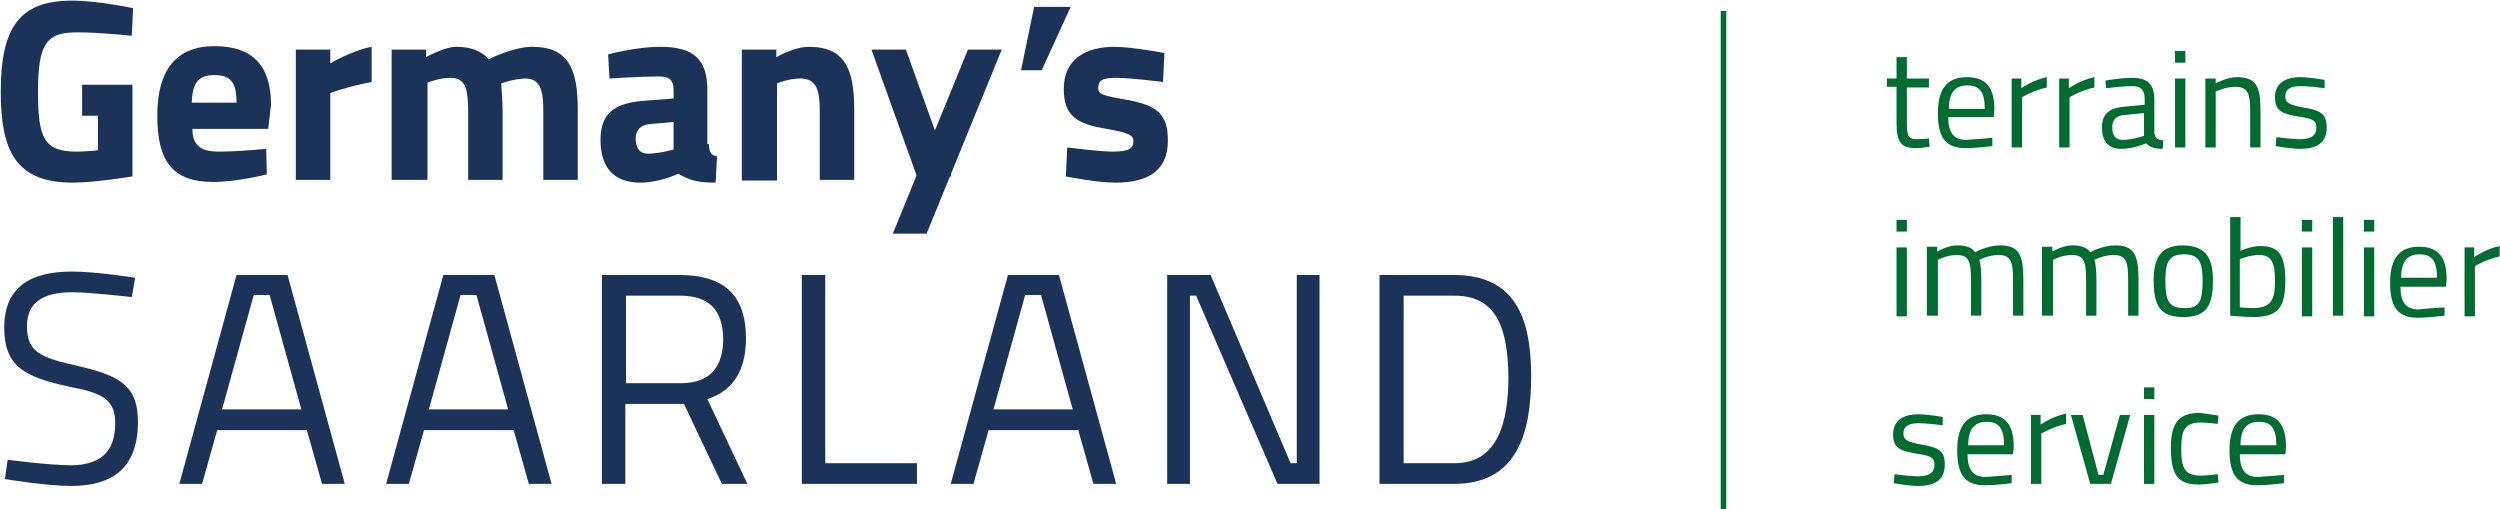 <?xml version="1.0" encoding="utf-8"?>
<!-- Generator: Adobe Illustrator 16.0.4, SVG Export Plug-In . SVG Version: 6.00 Build 0)  -->
<!DOCTYPE svg PUBLIC "-//W3C//DTD SVG 1.1//EN" "http://www.w3.org/Graphics/SVG/1.1/DTD/svg11.dtd">
<svg version="1.1" id="Ebene_1" xmlns="http://www.w3.org/2000/svg" xmlns:xlink="http://www.w3.org/1999/xlink" x="0px" y="0px"
	 width="452.75px" height="92.25px" viewBox="37.188 207.688 452.75 92.25" enable-background="new 37.188 207.688 452.75 92.25"
	 xml:space="preserve">
<g>
	<path fill="#1B3358" d="M51.935,223.034h9.238v16.604c0,0-6.741,1.124-10.861,1.124c-10.362,0-12.984-5.868-12.984-16.479
		c0-11.61,3.371-16.479,12.859-16.479c4.869,0,11.111,1.373,11.111,1.373l-0.25,4.994c0,0-5.618-0.625-9.863-0.625
		c-5.493,0-7.116,1.873-7.116,10.737c0,8.489,1.124,10.861,6.991,10.861c1.873,0,3.87-0.25,3.87-0.25v-6.242H52.06v-5.618H51.935z"
		/>
	<path fill="#1B3358" d="M85.393,234.644l0.125,4.62c0,0-5.368,1.373-9.738,1.373c-7.116,0-10.112-3.496-10.112-11.985
		c0-8.365,3.496-12.609,10.362-12.609c6.867,0,10.237,3.496,10.237,10.612l-0.5,4.37H72.035c0,2.871,1.373,4.12,4.744,4.12
		C80.524,235.144,85.393,234.644,85.393,234.644L85.393,234.644z M80.025,226.28c0-3.746-1.124-4.994-3.995-4.994
		c-2.996,0-3.995,1.498-4.12,4.994H80.025L80.025,226.28z"/>
	<path fill="#1B3358" d="M90.762,216.667h6.242v2.497c0,0,3.995-2.372,7.49-2.996v6.367c-4.12,0.749-7.49,1.998-7.49,1.998v15.73
		h-6.242V216.667L90.762,216.667z"/>
	<path fill="#1B3358" d="M108.115,240.137v-23.471h6.242v1.374c0,0,3.246-1.873,5.493-1.873c2.622,0,4.495,0.749,5.868,2.247
		c0,0,4.37-2.247,7.865-2.247c6.367,0,8.24,3.745,8.24,11.361v12.734h-6.242v-12.484c0-3.621-0.5-5.868-3.246-5.868
		c-1.873,0-4.37,0.874-4.37,0.874s0.25,3.496,0.25,5.368v12.11h-6.242v-12.11c0-4.245-0.375-6.367-3.246-6.367
		c-2.122,0-4.12,0.874-4.12,0.874v17.603h-6.492V240.137z"/>
	<path fill="#1B3358" d="M165.543,233.771c0.125,1.373,0.25,1.997,1.498,2.247l-0.25,4.744c-3.121,0-4.744-0.375-6.742-1.623
		c0,0-3.371,1.623-6.866,1.623c-4.869,0-7.241-2.747-7.241-7.741c0-5.243,2.997-6.741,8.24-7.116l4.994-0.375v-1.499
		c0-1.997-0.874-2.497-2.747-2.497c-3.121,0-8.864,0.375-8.864,0.375l-0.25-4.37c0,0,4.994-1.373,9.488-1.373
		c6.117,0,8.489,2.372,8.489,7.865v9.738H165.543z M154.931,230.15c-1.623,0.125-2.622,0.999-2.622,2.622s0.624,2.747,2.247,2.747
		c1.998,0,4.619-0.749,4.619-0.749v-4.994L154.931,230.15L154.931,230.15z"/>
	<path fill="#1B3358" d="M171.536,240.137v-23.471h6.242v1.374c0,0,3.246-1.873,5.868-1.873c6.617,0,8.24,4.12,8.24,11.361v12.734
		h-6.242v-12.484c0-3.621-0.5-5.868-3.496-5.868c-2.248,0-4.245,0.874-4.245,0.874v17.603h-6.367V240.137z"/>
	<path fill="#1B3358" d="M247.815,222.534c0,0-5.868-0.749-8.49-0.749c-2.747,0-3.246,0.625-3.246,1.873
		c0,1.124,0.874,1.374,5.243,2.123c5.493,0.999,7.366,2.622,7.366,7.366c0,5.493-3.62,7.616-9.488,7.616
		c-3.496,0-8.989-1.124-8.989-1.124l0.25-5.243c0,0,5.868,0.749,8.24,0.749c2.996,0,3.745-0.624,3.745-1.873
		c0-0.999-0.499-1.498-4.869-2.247c-5.119-0.874-7.74-2.123-7.74-7.241c0-5.493,4.12-7.615,9.113-7.615
		c3.371,0,9.114,1.124,9.114,1.124L247.815,222.534L247.815,222.534z"/>
	<path fill="#1B3358" d="M61.049,261.486c0,0-7.616-0.875-10.737-0.875c-5.368,0-8.24,1.873-8.24,6.117
		c0,4.869,2.622,5.743,9.239,7.242c7.49,1.747,10.861,3.495,10.861,10.111c0,8.365-4.619,11.611-12.11,11.611
		c-4.495,0-11.985-1.249-11.985-1.249l0.499-3.495c0,0,7.491,0.998,11.361,0.998c5.368,0,8.115-2.371,8.115-7.615
		c0-4.244-2.247-5.493-8.364-6.617c-7.865-1.747-11.735-3.495-11.735-10.736c0-7.365,4.869-10.112,12.235-10.112
		c4.494,0,11.485,1.124,11.485,1.124L61.049,261.486L61.049,261.486z"/>
	<path fill="#1B3358" d="M80.025,257.49h9.238l10.362,37.828h-4.12l-2.747-9.738h-16.23l-2.747,9.738h-4.12L80.025,257.49
		L80.025,257.49z M77.403,281.835H91.76l-5.743-20.724h-2.872L77.403,281.835L77.403,281.835z"/>
	<path fill="#1B3358" d="M117.478,257.49h9.239l10.362,37.828h-4.12l-2.747-9.738h-16.23l-2.747,9.738h-4.12L117.478,257.49
		L117.478,257.49z M114.856,281.835h14.357l-5.743-20.724h-2.872L114.856,281.835L114.856,281.835z"/>
	<path fill="#1B3358" d="M150.437,280.836v14.482h-4.245V257.49h13.982c7.99,0,12.11,3.496,12.11,11.486
		c0,5.617-2.247,9.488-6.991,10.986l7.241,15.355h-4.619l-6.866-14.482H150.437L150.437,280.836z M160.3,261.236h-9.738v15.855
		h9.862c5.743,0,7.74-3.371,7.74-8.115C168.04,263.732,165.543,261.236,160.3,261.236L160.3,261.236z"/>
	<polygon fill="#1B3358" points="182.397,295.318 182.397,257.49 186.642,257.49 186.642,291.573 203.246,291.573 203.246,295.318 	
		"/>
	<path fill="#1B3358" d="M219.726,257.49h9.238l10.362,37.828h-4.12l-2.747-9.738h-16.23l-2.747,9.738h-4.12L219.726,257.49
		L219.726,257.49z M217.104,281.835h14.357l-5.743-20.724h-2.872L217.104,281.835L217.104,281.835z"/>
	<polygon fill="#1B3358" points="248.564,257.49 256.43,257.49 270.911,291.573 272.035,291.573 272.035,257.49 276.154,257.49 
		276.154,295.318 268.539,295.318 253.808,261.236 252.684,261.236 252.684,295.318 248.564,295.318 	"/>
	<path fill="#1B3358" d="M287.016,295.318V257.49h13.483c10.986,0,13.982,7.615,13.982,18.353c0,10.861-2.871,19.476-13.982,19.476
		H287.016L287.016,295.318z M300.624,261.236h-9.238v30.337h9.238c7.865,0,9.738-7.491,9.738-15.73
		C310.237,267.604,308.489,261.236,300.624,261.236L300.624,261.236z"/>
	<polygon fill="#1B3358" points="204.994,250 198.876,250 212.484,216.667 218.602,216.667 	"/>
	<polygon fill="#1B3358" points="209.488,239.638 203.246,239.638 195.006,216.667 201.249,216.667 	"/>
	<polygon fill="#1B3358" points="224.469,208.926 231.086,208.926 225.843,220.412 222.097,220.412 	"/>
	<line fill="none" stroke="#006C31" x1="349.313" y1="209.675" x2="349.313" y2="299.938"/>
</g>
<g>
	<path fill="#006C31" d="M382.521,223.533v5.868c0,2.747,0.125,3.496,1.748,3.496c0.749,0,2.247-0.125,2.247-0.125l0.125,1.498
		c0,0-1.623,0.25-2.497,0.25c-2.621,0-3.495-0.999-3.495-4.62v-6.492h-1.748v-1.498h1.748v-3.87h1.872v3.87h3.995v1.623H382.521z"/>
	<path fill="#006C31" d="M398.003,232.646v1.499c0,0-2.872,0.375-4.869,0.375c-3.745,0-4.994-2.123-4.994-6.367
		c0-4.744,1.998-6.492,5.243-6.492c3.371,0,4.994,1.748,4.994,5.868l-0.125,1.373h-8.239c0,2.622,0.874,4.12,3.246,4.12
		C395.256,232.896,398.003,232.646,398.003,232.646z M396.629,227.403c0-3.121-0.998-4.245-3.121-4.245
		c-2.122,0-3.37,1.124-3.37,4.245H396.629z"/>
	<path fill="#006C31" d="M401.373,221.91h1.873v1.748c0,0,2.122-1.498,4.619-1.997v1.873c-2.372,0.499-4.494,1.748-4.494,1.748
		v9.114h-1.873V221.91H401.373z"/>
	<path fill="#006C31" d="M409.987,221.91h1.873v1.748c0,0,2.122-1.498,4.619-1.997v1.873c-2.372,0.499-4.494,1.748-4.494,1.748
		v9.114h-1.873V221.91H409.987z"/>
	<path fill="#006C31" d="M427.466,232.022c0,0.749,0.624,0.999,1.498,1.124l-0.125,1.498c-1.373,0-2.247-0.25-2.996-0.999
		c0,0-2.247,0.999-4.494,0.999s-3.496-1.249-3.496-3.87c0-2.372,1.249-3.496,3.87-3.745l3.87-0.375v-0.999
		c0-1.748-0.749-2.372-2.247-2.372c-1.748,0-4.744,0.375-4.744,0.375l-0.125-1.373c0,0,2.747-0.5,4.869-0.5
		c2.871,0,3.995,1.249,3.995,3.995v6.242H427.466z M421.848,228.527c-1.498,0.125-2.122,0.874-2.122,2.247
		c0,1.498,0.624,2.247,1.872,2.247c1.873,0,3.87-0.749,3.87-0.749v-4.12L421.848,228.527z"/>
	<path fill="#006C31" d="M431.086,216.917h1.873v2.122h-1.873V216.917z M431.086,221.91h1.873v12.484h-1.873V221.91z"/>
	<path fill="#006C31" d="M436.579,234.27V221.91h1.873v0.874c0,0,1.997-1.124,3.87-1.124c3.495,0,4.244,1.748,4.244,6.117v6.617
		h-1.872v-6.492c0-3.246-0.375-4.495-2.747-4.495c-1.747,0-3.495,0.874-3.495,0.874v10.112h-1.873V234.27z"/>
	<path fill="#006C31" d="M458.178,223.658c0,0-2.747-0.375-4.37-0.375c-1.498,0-2.746,0.375-2.746,1.873
		c0,1.124,0.624,1.498,3.245,1.997c3.121,0.5,4.245,1.124,4.245,3.621c0,2.872-1.873,3.87-4.869,3.87
		c-1.623,0-4.369-0.499-4.369-0.499l0.125-1.623c0,0,2.871,0.375,4.119,0.375c1.998,0,3.121-0.5,3.121-2.123
		c0-1.249-0.624-1.623-3.37-1.998c-2.872-0.499-4.12-0.999-4.12-3.496c0-2.747,2.247-3.62,4.494-3.62
		c1.873,0,4.495,0.499,4.495,0.499V223.658z"/>
</g>
<g>
	<path fill="#006C31" d="M380.649,247.503h1.872v2.123h-1.872V247.503z M380.649,252.497h1.872v12.484h-1.872V252.497z"/>
	<path fill="#006C31" d="M386.143,264.856v-12.484h1.872v0.874c0,0,1.873-1.123,3.621-1.123c1.623,0,2.621,0.374,3.246,1.248
		c0,0,2.247-1.248,4.494-1.248c3.37,0,4.244,1.622,4.244,6.117v6.616h-1.872v-6.491c0-3.246-0.375-4.495-2.622-4.495
		c-1.872,0-3.495,0.874-3.495,0.874c0.249,0.624,0.374,2.122,0.374,3.621v6.491h-1.873v-6.367c0-3.495-0.374-4.619-2.621-4.619
		c-1.748,0-3.371,0.874-3.371,0.874v10.112H386.143z"/>
	<path fill="#006C31" d="M406.991,264.856v-12.484h1.873v0.874c0,0,1.872-1.123,3.62-1.123c1.623,0,2.622,0.374,3.246,1.248
		c0,0,2.247-1.248,4.494-1.248c3.371,0,4.245,1.622,4.245,6.117v6.616h-1.873v-6.491c0-3.246-0.374-4.495-2.622-4.495
		c-1.872,0-3.495,0.874-3.495,0.874c0.25,0.624,0.374,2.122,0.374,3.621v6.491h-1.872v-6.367c0-3.495-0.375-4.619-2.622-4.619
		c-1.748,0-3.371,0.874-3.371,0.874v10.112H406.991z"/>
	<path fill="#006C31" d="M437.952,258.489c0,4.495-1.123,6.616-5.368,6.616c-4.244,0-5.368-2.121-5.368-6.616
		c0-4.245,1.373-6.366,5.368-6.366C436.579,252.247,437.952,254.244,437.952,258.489z M436.08,258.489
		c0-3.495-0.749-4.744-3.371-4.744s-3.371,1.249-3.371,4.744s0.5,4.994,3.371,4.994C435.58,263.607,436.08,262.109,436.08,258.489z"
		/>
	<path fill="#006C31" d="M451.062,258.489c0,4.994-1.374,6.616-5.868,6.616c-1.498,0-4.12-0.249-4.12-0.249v-17.853h1.873v6.117
		c0,0,1.873-0.874,3.62-0.874C449.938,252.247,451.062,253.995,451.062,258.489z M449.188,258.489c0-3.245-0.624-4.619-2.871-4.619
		c-1.748,0-3.496,0.749-3.496,0.749v8.739c0,0,1.623,0.125,2.247,0.125C448.564,263.483,449.188,261.984,449.188,258.489z"/>
	<path fill="#006C31" d="M454.058,247.503h1.872v2.123h-1.872V247.503z M454.058,252.497h1.872v12.484h-1.872V252.497z"/>
	<path fill="#006C31" d="M459.676,247.004h1.872v17.853h-1.872V247.004z"/>
	<path fill="#006C31" d="M465.293,247.503h1.873v2.123h-1.873V247.503z M465.293,252.497h1.873v12.484h-1.873V252.497z"/>
	<path fill="#006C31" d="M479.9,263.358v1.498c0,0-2.872,0.374-4.869,0.374c-3.745,0-4.994-2.122-4.994-6.367
		c0-4.744,1.998-6.491,5.244-6.491c3.37,0,4.993,1.747,4.993,5.868l-0.125,1.373h-8.239c0,2.621,0.874,4.119,3.246,4.119
		C477.278,263.483,479.9,263.358,479.9,263.358z M478.526,257.99c0-3.121-0.998-4.245-3.121-4.245c-2.122,0-3.37,1.124-3.37,4.245
		H478.526z"/>
	<path fill="#006C31" d="M483.396,252.497h1.873v1.747c0,0,2.122-1.498,4.619-1.997v1.872c-2.372,0.5-4.494,1.748-4.494,1.748v9.114
		h-1.873v-12.484H483.396z"/>
</g>
<g>
	<g>
		<path fill="#006C31" d="M389.014,284.707c0,0-2.746-0.375-4.369-0.375c-1.498,0-2.747,0.375-2.747,1.873
			c0,1.123,0.624,1.498,3.246,1.997c3.121,0.499,4.245,1.124,4.245,3.62c0,2.872-1.873,3.871-4.869,3.871
			c-1.623,0-4.37-0.5-4.37-0.5l0.125-1.623c0,0,2.872,0.375,4.12,0.375c1.997,0,3.121-0.5,3.121-2.123
			c0-1.248-0.624-1.623-3.371-1.997c-2.871-0.499-4.119-0.999-4.119-3.495c0-2.747,2.247-3.621,4.494-3.621
			c1.872,0,4.494,0.5,4.494,0.5V284.707z"/>
		<path fill="#006C31" d="M401.498,293.695v1.498c0,0-2.871,0.375-4.869,0.375c-3.745,0-4.993-2.123-4.993-6.367
			c0-4.744,1.997-6.492,5.243-6.492c3.371,0,4.994,1.748,4.994,5.867l-0.125,1.374h-8.24c0,2.622,0.874,4.12,3.246,4.12
			C398.752,293.945,401.498,293.695,401.498,293.695z M400.125,288.327c0-3.121-0.999-4.245-3.121-4.245s-3.371,1.124-3.371,4.245
			H400.125z"/>
		<path fill="#006C31" d="M404.869,282.834h1.872v1.748c0,0,2.123-1.498,4.619-1.998v1.873c-2.372,0.499-4.494,1.748-4.494,1.748
			v9.113h-1.872v-12.484H404.869z"/>
		<path fill="#006C31" d="M414.357,282.834l2.871,10.861h0.874l2.996-10.861h1.873l-3.496,12.484h-3.745l-3.496-12.484H414.357z"/>
		<path fill="#006C31" d="M425.468,277.84h1.873v2.123h-1.873V277.84z M425.468,282.834h1.873v12.484h-1.873V282.834z"/>
		<path fill="#006C31" d="M438.951,282.959l-0.125,1.498c0,0-1.997-0.25-2.996-0.25c-2.871,0-3.62,1.248-3.62,4.619
			c0,3.746,0.624,4.994,3.62,4.994c0.999,0,2.996-0.25,2.996-0.25l0.125,1.498c0,0-2.372,0.375-3.495,0.375
			c-3.995,0-5.119-1.873-5.119-6.742c0-4.494,1.498-6.242,5.243-6.242C436.704,282.584,438.951,282.959,438.951,282.959z"/>
		<path fill="#006C31" d="M450.812,293.695v1.498c0,0-2.871,0.375-4.869,0.375c-3.745,0-4.993-2.123-4.993-6.367
			c0-4.744,1.997-6.492,5.243-6.492c3.371,0,4.993,1.748,4.993,5.867l-0.124,1.374h-8.24c0,2.622,0.874,4.12,3.246,4.12
			C448.189,293.945,450.812,293.695,450.812,293.695z M449.438,288.327c0-3.121-0.999-4.245-3.121-4.245
			c-2.123,0-3.371,1.124-3.371,4.245H449.438z"/>
	</g>
</g>
</svg>
